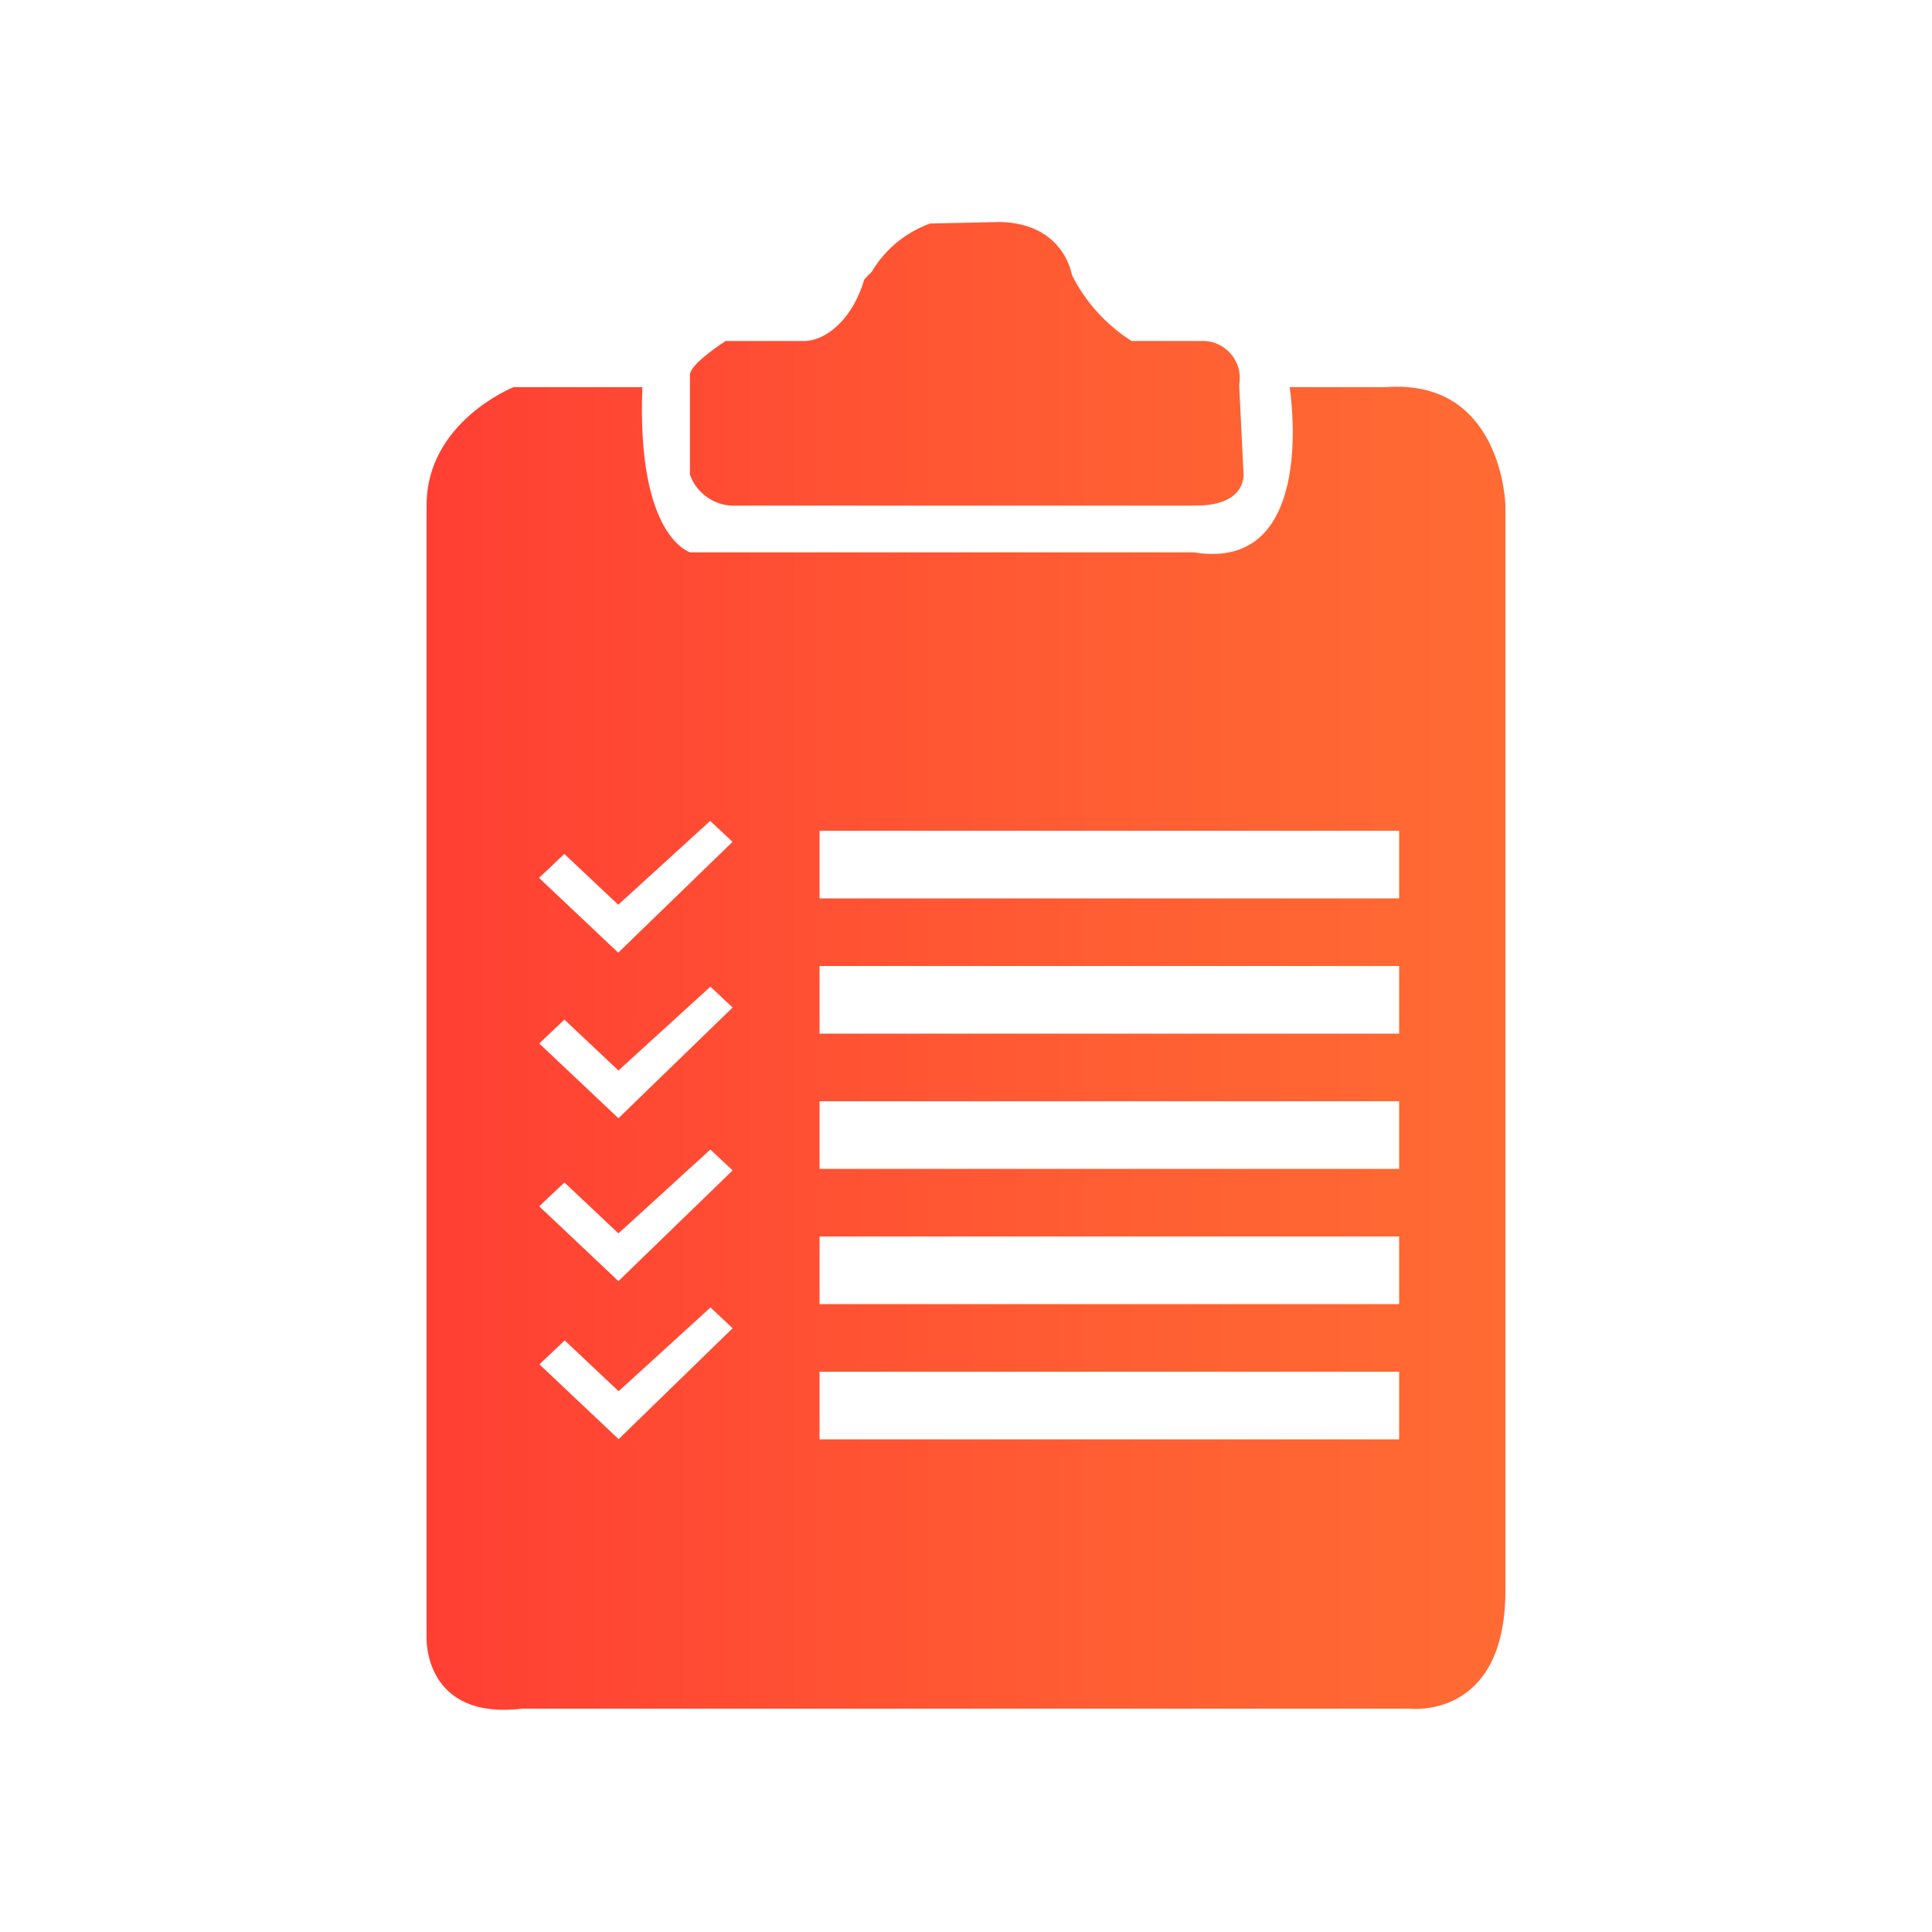 <?xml version="1.0" encoding="UTF-8"?>
<svg id="report" xmlns="http://www.w3.org/2000/svg" xmlns:xlink="http://www.w3.org/1999/xlink" viewBox="0 0 100 100">
  <defs>
    <linearGradient id="linear-gradient" x1="22.08" y1="50" x2="77.92" y2="50" gradientUnits="userSpaceOnUse">
      <stop offset="0" stop-color="#ff3f34"/>
      <stop offset="0" stop-color="#ff3f33"/>
      <stop offset=".64" stop-color="#ff5e33"/>
      <stop offset="1" stop-color="#ff6b33"/>
    </linearGradient>
  </defs>
  <path d="m72.96,88.44H27.04c-5.12.61-4.96-3.66-4.96-3.66V26.15c0-4.32,4.5-6.11,4.5-6.11h6.67c-.31,7.79,2.48,8.55,2.48,8.55h26.06c6.52,1.07,4.96-8.55,4.96-8.55h4.97c6.05-.46,6.2,6.11,6.2,6.11v56.18c0,6.72-4.96,6.11-4.96,6.11Zm-.54-45.44h-30v3.5h30v-3.5Zm0,7h-30v3.5h30v-3.5Zm0,7h-30v3.5h30v-3.5Zm0,7h-30v3.5h30v-3.5Zm0,7h-30v3.5h30v-3.5Zm-10.51-44.83h-23.73c-1.09.08-2.1-.57-2.47-1.6v-5.17c.01-.58,1.85-1.75,1.85-1.75h4.17c1.08-.08,2.4-1.14,3.01-3.19.12-.14.25-.27.38-.39.68-1.16,1.75-2.04,3.02-2.5l3.63-.08c3.32.08,3.71,2.74,3.71,2.74.7,1.4,1.77,2.58,3.09,3.42h3.56c1.06-.07,1.97.74,2.04,1.8,0,.16,0,.32-.03.48l.23,4.71c-.15,1.67-2.47,1.52-2.47,1.52Zm-32.69,26.61l2.79,2.63,4.76-4.34,1.15,1.08-5.91,5.73-4.1-3.87,1.31-1.24Zm7.55,14.89l1.15,1.08-5.9,5.74-4.1-3.87,1.31-1.24,2.79,2.63,4.76-4.34Zm-7.55-6.46l2.79,2.63,4.76-4.34,1.15,1.08-5.91,5.73-4.1-3.87,1.31-1.24Zm8.69-17.63l-5.91,5.73-4.1-3.87,1.31-1.24,2.79,2.63,4.76-4.34,1.15,1.08Z" fill="url(#linear-gradient)" fill-rule="evenodd"/>
</svg>